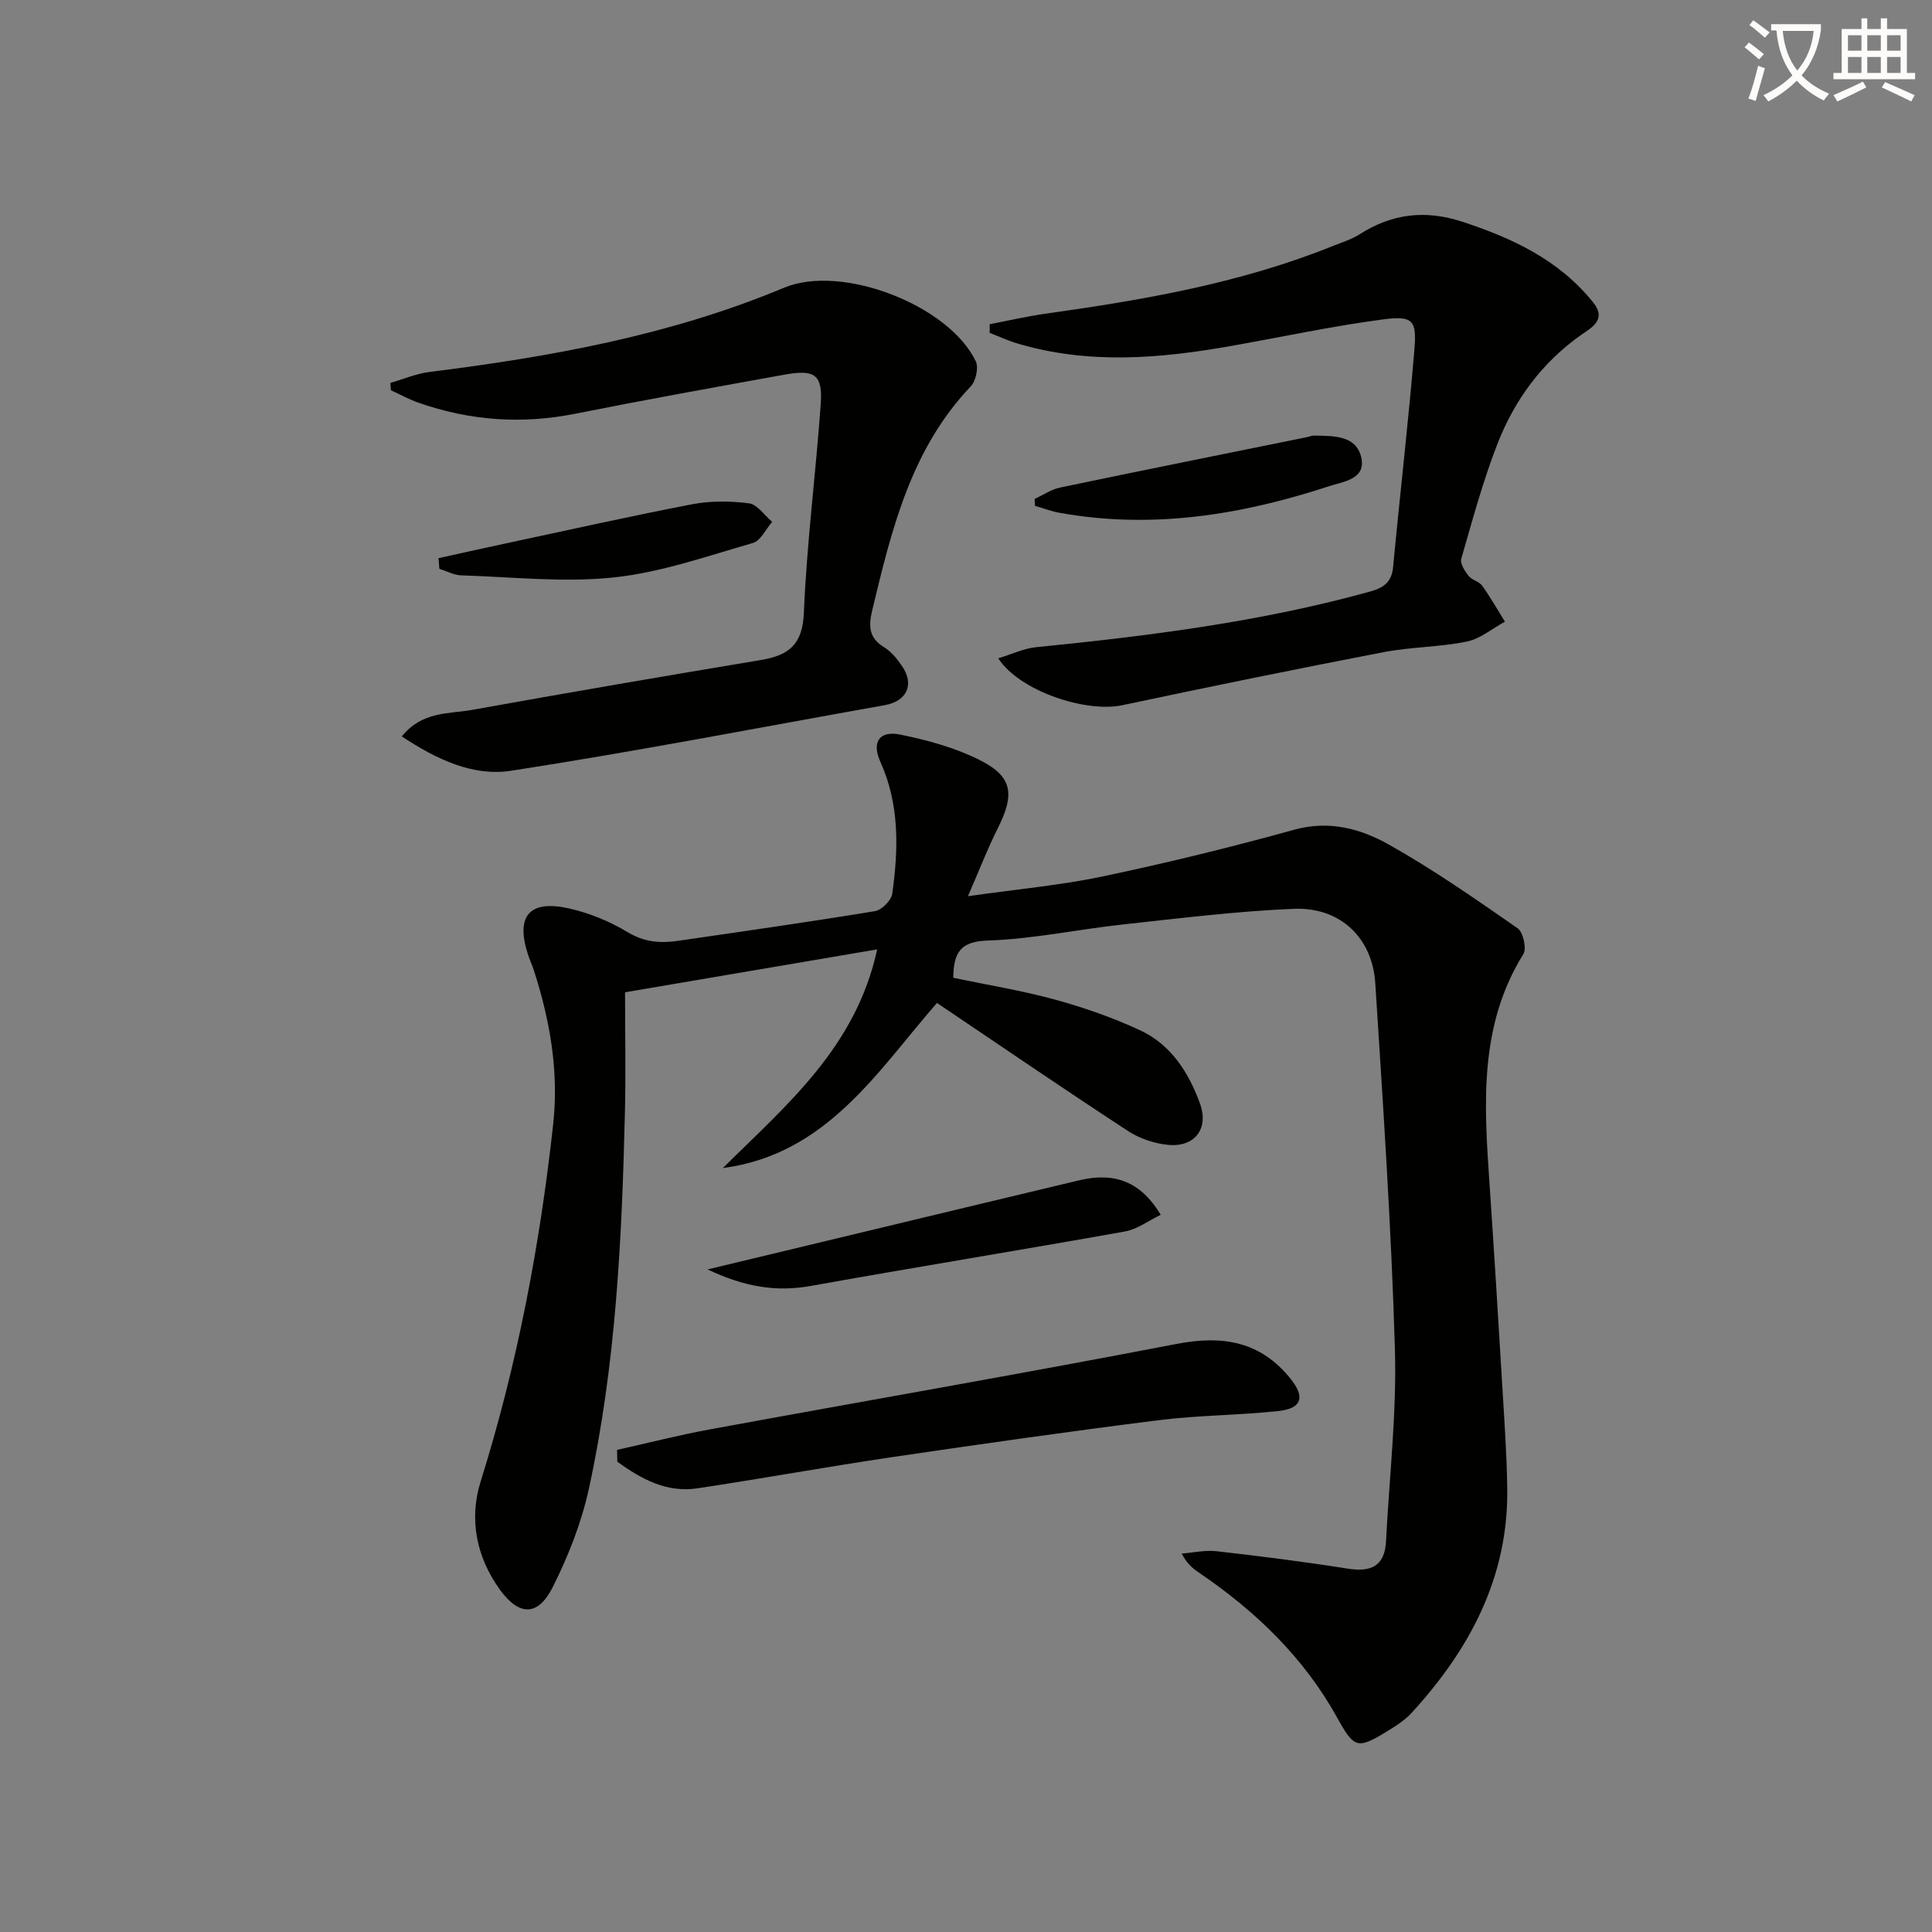 <svg enable-background="new 0 0 400 400" viewBox="0 0 400 400" xmlns="http://www.w3.org/2000/svg"><rect x="0" y="0" width="400" height="400" fill="#808080" stroke="none"/><path d="m362.1 8.8c1.1.8 2.1 1.6 3.1 2.4l-1 1.1c-1.3-1.1-2.3-2-3-2.5zm1.9 4.8c.5.2.9.4 1.4.5-.6 2.3-1.3 4.5-1.9 6.8l-1.5-.5c.8-2.1 1.4-4.3 2-6.8zm-1-9.4c1.3.9 2.4 1.8 3.4 2.5l-1 1.1c-1.4-1.2-2.4-2.1-3.2-2.6zm3.7 2.2v-1.4h10.3v1.2c-.5 3.6-1.8 6.8-4 9.4 1.5 1.6 3.4 2.8 5.7 3.8-.3.4-.7.8-1.1 1.4-2.3-1.1-4.1-2.5-5.6-4.1-1.6 1.6-3.6 3.1-5.9 4.3-.3-.5-.7-.9-1-1.3 2.4-1.1 4.4-2.5 6-4.1-1.9-2.5-3-5.6-3.3-9.3h-1.1zm8.8 0h-6.4c.3 3.3 1.3 6 3 8.2 2-2.3 3.1-5.1 3.4-8.2z" fill="#fcfbfa"/><path d="m385.3 3.8h1.3v2.2h2.8v-2.2h1.3v2.2h4.1v9.1h1.7v1.3h-16.9v-1.3h1.7v-9.1h4.1v-2.2zm.4 13.1.7 1.2c-1.8.9-3.8 1.9-6 2.9-.2-.4-.5-.8-.8-1.3 2.3-1 4.3-1.9 6.1-2.8zm-3.1-6.4h2.8v-3.2h-2.8zm0 4.6h2.8v-3.3h-2.8zm4-4.6h2.8v-3.2h-2.8zm0 4.6h2.8v-3.3h-2.8zm3.7 1.9c2.1.9 4.1 1.8 6.1 2.7l-.7 1.3c-2.2-1.1-4.2-2-6.1-2.9zm3.2-9.7h-2.8v3.2h2.8zm-2.8 7.8h2.8v-3.3h-2.8z" fill="#fcfbfa"/><g fill="#010100"><path d="m149.66 241.83c13.19-13.07 27.53-24.95 31.95-45.27-17.54 2.98-34.3 5.83-52.2 8.88 0 8.4.17 16.68-.03 24.96-.62 26.11-1.87 52.19-7.45 77.79-1.53 7.03-4.25 13.96-7.49 20.4-3.05 6.07-6.94 6.06-10.96.51-4.83-6.7-6.42-14.53-3.98-22.33 7.58-24.18 12.28-48.9 15.03-74.02 1.2-10.91-.66-21.53-4.02-31.92-.36-1.11-.87-2.16-1.22-3.27-2.57-7.99.34-11.37 8.71-9.44 4.14.96 8.29 2.66 11.92 4.86 3.42 2.07 6.74 2.35 10.37 1.82 13.63-1.98 27.27-3.92 40.87-6.16 1.39-.23 3.37-2.21 3.57-3.6 1.3-9.27 1.53-18.49-2.48-27.37-1.81-4.01-.17-6.45 4.08-5.59 5.61 1.13 11.33 2.69 16.42 5.23 6.91 3.44 7.4 7.09 3.82 14.2-2.06 4.09-3.71 8.39-6.17 14.04 10.36-1.48 19.25-2.27 27.93-4.1 13.29-2.8 26.51-6.03 39.6-9.66 7.25-2.01 13.75-.23 19.62 3.07 9.23 5.18 17.95 11.28 26.66 17.33 1.15.8 1.9 4.19 1.18 5.35-9.23 14.85-8.12 31.11-7.01 47.43.95 13.93 1.81 27.86 2.64 41.79.43 7.14.94 14.28 1.04 21.42.25 18.33-7.74 33.27-19.76 46.41-1.43 1.57-3.33 2.77-5.16 3.89-6.13 3.76-6.8 3.45-10.28-2.84-6.93-12.51-16.94-22.11-28.67-30.07-1.21-.82-2.37-1.73-3.54-3.92 2.39-.18 4.83-.75 7.18-.49 9.07 1.03 18.13 2.17 27.14 3.6 4.81.76 7.72-.41 7.99-5.66.68-13.27 2.23-26.56 1.84-39.8-.74-25.25-2.45-50.48-4.06-75.7-.6-9.5-7.31-15.84-16.89-15.44-11.76.49-23.49 1.95-35.21 3.22-9.4 1.02-18.75 3.04-28.16 3.35-5.74.19-7.04 2.58-7.12 7.71 6.95 1.46 14.11 2.61 21.05 4.51 6.04 1.66 12.05 3.75 17.72 6.4 6.32 2.96 9.98 8.71 12.3 15.09 1.91 5.23-1.07 9.14-6.61 8.59-2.85-.28-5.91-1.31-8.3-2.88-13.2-8.63-26.22-17.53-39.53-26.5-12.22 13.97-22.76 31.37-44.33 34.18z"/><path d="m206.68 136.3c2.83-.86 5.26-2.05 7.78-2.3 23.29-2.33 46.47-5.23 69.11-11.5 2.87-.8 4.56-1.91 4.86-5.11 1.41-15.03 3.17-30.04 4.41-45.08.5-6.05-.35-6.99-6.51-6.18-10.51 1.39-20.9 3.63-31.34 5.48-14.83 2.64-29.65 3.89-44.39-.51-1.94-.58-3.8-1.45-5.7-2.19 0-.6 0-1.19 0-1.79 3.92-.74 7.81-1.65 11.75-2.2 20.23-2.84 40.3-6.31 59.38-14.02 1.85-.75 3.81-1.34 5.46-2.39 6.71-4.28 13.57-5.12 21.28-2.6 10.46 3.43 20.06 7.94 27.11 16.74 2.88 3.6-.54 5.29-2.54 6.7-8.18 5.78-13.81 13.53-17.35 22.65-2.99 7.7-5.15 15.73-7.45 23.69-.28.97.72 2.53 1.5 3.53.68.87 2.16 1.13 2.8 2.01 1.72 2.39 3.18 4.97 4.74 7.48-2.62 1.42-5.1 3.55-7.89 4.12-5.67 1.16-11.59 1.1-17.28 2.2-18.04 3.48-36.05 7.15-54.02 10.97-7.48 1.61-21.25-2.85-25.71-9.7z"/><path d="m80.82 79.28c2.7-.78 5.35-1.92 8.1-2.27 25.11-3.14 49.88-7.6 73.41-17.44 11.91-4.98 34.08 3.56 39.69 15.22.63 1.31.02 4.09-1.04 5.21-12.41 13.04-16.39 29.68-20.4 46.38-.79 3.28-.7 5.69 2.47 7.63 1.5.92 2.74 2.46 3.75 3.96 2.55 3.78.94 7.21-3.59 8.02-25.8 4.6-51.53 9.59-77.42 13.59-7.84 1.21-15.37-2.33-22.6-7.11 4.21-5.24 9.69-4.63 14.46-5.48 19.92-3.58 39.86-7.01 59.82-10.33 5.72-.95 8.69-3.09 8.96-9.74.6-14.42 2.46-28.79 3.49-43.2.44-6.09-1.18-7.28-7.33-6.18-14.53 2.62-29.07 5.24-43.55 8.13-11.05 2.2-21.79 1.42-32.36-2.28-1.97-.69-3.83-1.71-5.74-2.59-.04-.51-.08-1.01-.12-1.52z"/><path d="m127.76 300.18c6.35-1.41 12.65-3.03 19.04-4.21 32.27-5.93 64.61-11.52 96.82-17.73 9.56-1.84 17.38-.51 23.59 7.23 3.05 3.8 2.32 6.15-2.55 6.67-8.24.89-16.59.86-24.81 1.9-18.43 2.32-36.83 4.94-55.2 7.65-13.44 1.99-26.82 4.43-40.26 6.45-6.45.97-11.68-1.98-16.58-5.5-.01-.81-.03-1.63-.05-2.46z"/><path d="m146.5 262.82c18.71-4.49 36.17-8.69 53.64-12.88 7.73-1.86 15.47-3.69 23.2-5.55 7.48-1.8 12.86.28 16.98 7.12-2.5 1.2-4.83 2.99-7.4 3.45-21.67 3.88-43.4 7.39-65.06 11.28-7.17 1.29-13.74.2-21.36-3.42z"/><path d="m90.79 115.56c4.53-.99 9.06-2.01 13.6-2.98 12.95-2.76 25.87-5.67 38.87-8.17 3.84-.74 7.95-.7 11.83-.2 1.73.23 3.19 2.5 4.78 3.84-1.32 1.51-2.38 3.91-4 4.37-9.51 2.73-19.04 6.1-28.78 7.13-10.4 1.1-21.06-.1-31.6-.43-1.52-.05-3.01-.88-4.52-1.35-.07-.73-.13-1.47-.18-2.21z"/><path d="m214.21 103.3c1.76-.81 3.44-1.98 5.28-2.36 17.03-3.56 34.08-6.98 51.13-10.44.49-.1.98-.33 1.46-.32 3.83.1 8.48-.13 9.68 4.24 1.32 4.82-3.67 5.28-6.68 6.27-18.16 5.96-36.66 8.92-55.76 5.47-1.71-.31-3.36-.95-5.04-1.43-.02-.49-.05-.96-.07-1.43z"/></g></svg>